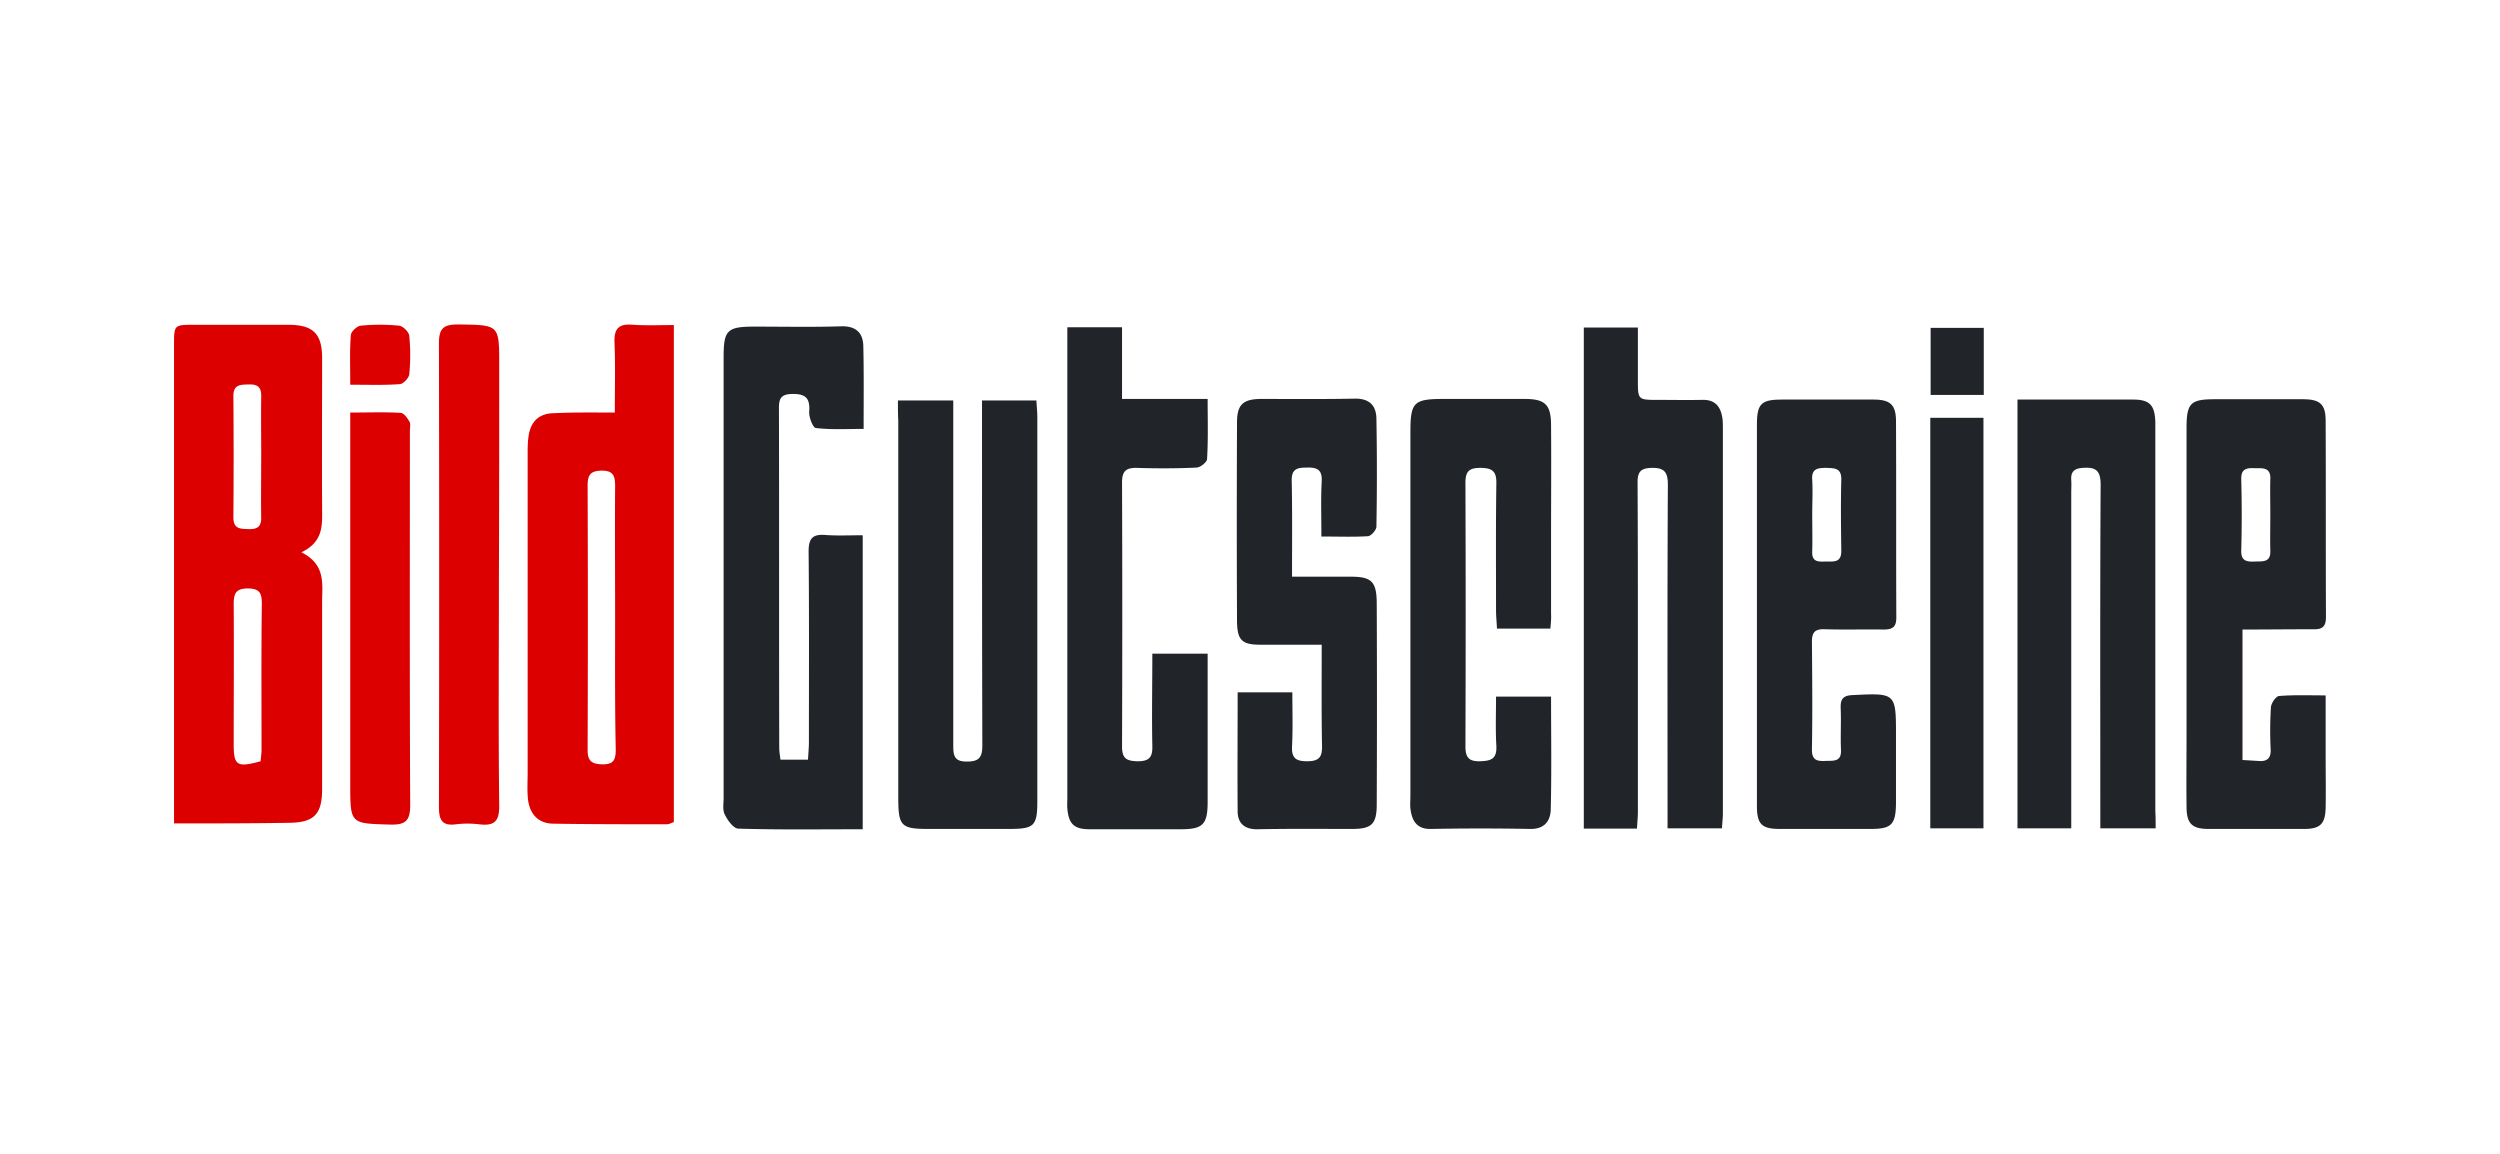 <svg width="104" height="48" viewBox="0 0 104 48" fill="none" xmlns="http://www.w3.org/2000/svg"><path d="M71.635 34.458H69.37v-.733c0-4.514-.012-9.04.013-13.554 0-.514-.128-.72-.681-.707-.45.013-.579.167-.579.604.013 2.38.013 4.758.013 7.137v6.559c0 .231-.026.463-.038.707h-2.212V13.625h2.25v2.187c0 .823 0 .823.849.823.604 0 1.195.012 1.8 0 .579-.026.81.295.874.81.013.154.013.296.013.45v15.933c0 .193-.026.399-.038.63zM35.889 22.267v12.23c-1.75 0-3.46.026-5.17-.026-.205 0-.45-.347-.565-.579-.103-.193-.052-.463-.052-.694V14.873c0-1.145.142-1.286 1.3-1.286 1.195 0 2.404.026 3.6-.013.604-.013.9.27.912.823.026 1.106.013 2.225.013 3.446-.694 0-1.35.039-1.993-.038-.115-.013-.295-.463-.27-.695.039-.578-.18-.733-.733-.72-.437.013-.527.193-.527.579.013 4.72 0 9.426.013 14.146 0 .141.026.295.051.488h1.145c.013-.257.038-.501.038-.745 0-2.637.013-5.273-.013-7.91 0-.526.142-.732.682-.694.489.039 1.003.013 1.569.013zM89.675 34.458h-2.302v-.733c0-4.526-.013-9.04.013-13.567 0-.604-.219-.733-.746-.694-.36.025-.501.167-.476.514.013.167 0 .347 0 .514V34.459h-2.237V16.622h4.809c.694 0 .9.231.926.926V33.75c.013.218.013.45.013.707zM37.355 16.66h2.301v14.313c0 .437.013.72.592.707.553 0 .617-.257.617-.707-.013-4.5-.013-9.002-.013-13.503v-.81h2.263c.013.258.038.476.038.708v15.946c0 1.054-.128 1.17-1.182 1.17h-3.343c-1.145 0-1.26-.116-1.26-1.299v-5.98-9.709c-.014-.244-.014-.501-.014-.836zM73.088 25.508v-7.832c0-.887.18-1.054 1.054-1.054h3.793c.707 0 .939.218.939.913.013 2.713 0 5.44.013 8.153 0 .411-.168.501-.54.501-.81-.012-1.633.013-2.444-.012-.385-.013-.527.115-.527.514.013 1.505.026 2.996 0 4.5 0 .45.232.477.566.464.322-.013.669.051.643-.463-.026-.579.013-1.158-.013-1.736-.013-.373.103-.527.501-.54 1.8-.09 1.8-.09 1.8 1.684v2.83c-.012.874-.192 1.054-1.04 1.054h-3.794c-.746 0-.951-.193-.951-.952v-8.024zm2.301-4.115c0 .514.013 1.029 0 1.543-.026.488.309.424.605.424.308 0 .604.039.604-.437-.013-.99-.026-1.968 0-2.958.013-.488-.257-.488-.617-.501-.36 0-.63.025-.592.501.026.489 0 .952 0 1.428zM93.288 26.19v5.426c.231.013.437.026.643.039.373.038.553-.103.527-.502a15.612 15.612 0 0 1 .013-1.736c.013-.167.206-.45.334-.463.617-.051 1.234-.026 1.942-.026v2.547c0 .707.013 1.414 0 2.122-.013.681-.232.887-.888.887h-3.986c-.681 0-.913-.219-.913-.926-.012-1.029 0-2.058 0-3.086V17.818c0-1.042.155-1.21 1.17-1.21h3.665c.72 0 .952.207.952.901.013 2.713 0 5.44.013 8.153 0 .399-.142.527-.528.515-.964 0-1.916.012-2.944.012zm1.157-4.772c0-.488-.013-.99 0-1.479.026-.501-.309-.462-.643-.462-.334-.013-.579.012-.566.462.026.99.026 1.968 0 2.958-.013.45.232.476.566.463.322-.013.669.052.643-.463-.013-.488 0-.977 0-1.479zM51.486 28.8h2.276c0 .771.025 1.517-.013 2.25-.026.489.167.618.63.618.488 0 .63-.168.617-.643-.026-1.363-.013-2.74-.013-4.205h-2.559c-.758 0-.951-.193-.964-.952-.013-2.765-.013-5.53 0-8.295 0-.733.244-.964.964-.977 1.312 0 2.61.013 3.922-.013.592-.013.9.257.913.823.026 1.505.026 2.997 0 4.501 0 .142-.219.386-.347.399-.617.038-1.235.013-1.942.013 0-.823-.026-1.57.013-2.302.026-.476-.193-.579-.617-.566-.399 0-.643.051-.63.553.026 1.286.013 2.572.013 3.986h2.443c.848 0 1.067.193 1.08 1.055.013 2.803.013 5.62 0 8.423 0 .823-.219 1.016-1.029 1.016-1.311 0-2.61-.013-3.922.013-.552.013-.835-.257-.835-.746-.013-1.62 0-3.254 0-4.951zM64.498 26.15h-2.224c-.013-.27-.039-.514-.039-.758 0-1.762-.013-3.51.013-5.272.013-.515-.167-.656-.669-.656-.488 0-.617.167-.617.63.013 3.64.013 7.278 0 10.93 0 .45.103.656.604.644.476-.013.708-.103.682-.643-.039-.656-.013-1.325-.013-2.045h2.289c0 1.582.026 3.138-.013 4.694-.013.488-.27.823-.861.81a109.807 109.807 0 0 0-4.115 0c-.553.013-.772-.283-.849-.759-.038-.206-.013-.424-.013-.643V17.985c0-1.26.129-1.389 1.402-1.389h3.343c.862 0 1.106.232 1.106 1.106.013 1.569 0 3.125 0 4.694v3.15c.013.206-.013.386-.026.605zM47.937 27.192h2.301v6.173c0 .939-.205 1.132-1.118 1.132h-3.793c-.643 0-.875-.219-.926-.875-.013-.128 0-.257 0-.386V14.282v-.668h2.276v2.983h3.561c0 .9.026 1.71-.025 2.508-.013.128-.283.347-.45.347-.81.038-1.633.038-2.443.013-.45-.013-.643.103-.643.604.013 3.665.013 7.33 0 10.982 0 .502.18.605.643.618.475 0 .63-.155.617-.63-.026-1.26 0-2.521 0-3.846zM82.513 34.458H80.3V17.38h2.212v17.078zM82.525 16.429h-2.211v-2.79h2.211v2.79z" fill="#212529"/><path d="M7.24 34.253v-.81V14.36c0-.848 0-.848.836-.848h3.922c1.029 0 1.402.373 1.402 1.389 0 2.07-.013 4.153 0 6.224 0 .694.077 1.401-.862 1.851 1.029.515.862 1.325.862 2.084v7.767c0 1.067-.348 1.402-1.428 1.402-1.556.025-3.098.025-4.731.025zm3.6-2.584c.014-.155.04-.322.04-.489 0-2.019-.014-4.025.012-6.044 0-.437-.064-.656-.591-.656-.54 0-.579.27-.579.682.013 1.928 0 3.858 0 5.787 0 .9.129.99 1.119.72zm.027-12.654c0-.836-.013-1.66 0-2.495.012-.386-.116-.54-.515-.527-.334.012-.643-.013-.643.475.013 1.685.013 3.37 0 5.054 0 .489.283.476.63.489.373.013.54-.103.527-.514-.012-.81 0-1.646 0-2.482zM25.576 17.162c0-1.016.026-1.955-.012-2.894-.026-.591.167-.81.758-.758.553.038 1.106.013 1.71.013V34.2c-.09.026-.193.09-.283.09-1.581 0-3.163 0-4.757-.026-.592-.013-.965-.398-1.029-1.029-.038-.36-.013-.732-.013-1.093V18.911c0-.258 0-.515.039-.772.09-.617.45-.951 1.08-.951.81-.04 1.607-.026 2.507-.026zm.013 8.487c0-1.8-.013-3.6 0-5.4 0-.425-.051-.682-.578-.67-.476.013-.566.206-.566.63.013 3.666.013 7.33 0 10.996 0 .45.167.578.604.591.489.013.566-.206.566-.617-.039-1.852-.026-3.69-.026-5.53zM20.755 23.977c0 3.177-.026 6.34.012 9.517.013.681-.205.874-.835.797a4.03 4.03 0 0 0-.965 0c-.591.077-.707-.193-.707-.733.013-6.43.013-12.847 0-19.277 0-.643.206-.784.81-.784 1.697.026 1.697 0 1.697 1.671 0 2.945 0 5.878-.012 8.81 0 0 .012 0 0 0zM14.57 17.162c.771 0 1.44-.026 2.096.013.141.012.282.218.372.373.052.09.013.257.013.385 0 5.183-.012 10.378.013 15.56 0 .67-.206.824-.836.81-1.658-.05-1.658-.012-1.658-1.71V18.063v-.9zM14.57 16.004c0-.758-.026-1.414.025-2.07.013-.141.258-.373.412-.386a8.262 8.262 0 0 1 1.594 0c.155.013.412.257.425.425a8.248 8.248 0 0 1 0 1.594c-.013.155-.245.399-.386.412-.656.051-1.312.025-2.07.025z" fill="#D00"/></svg>